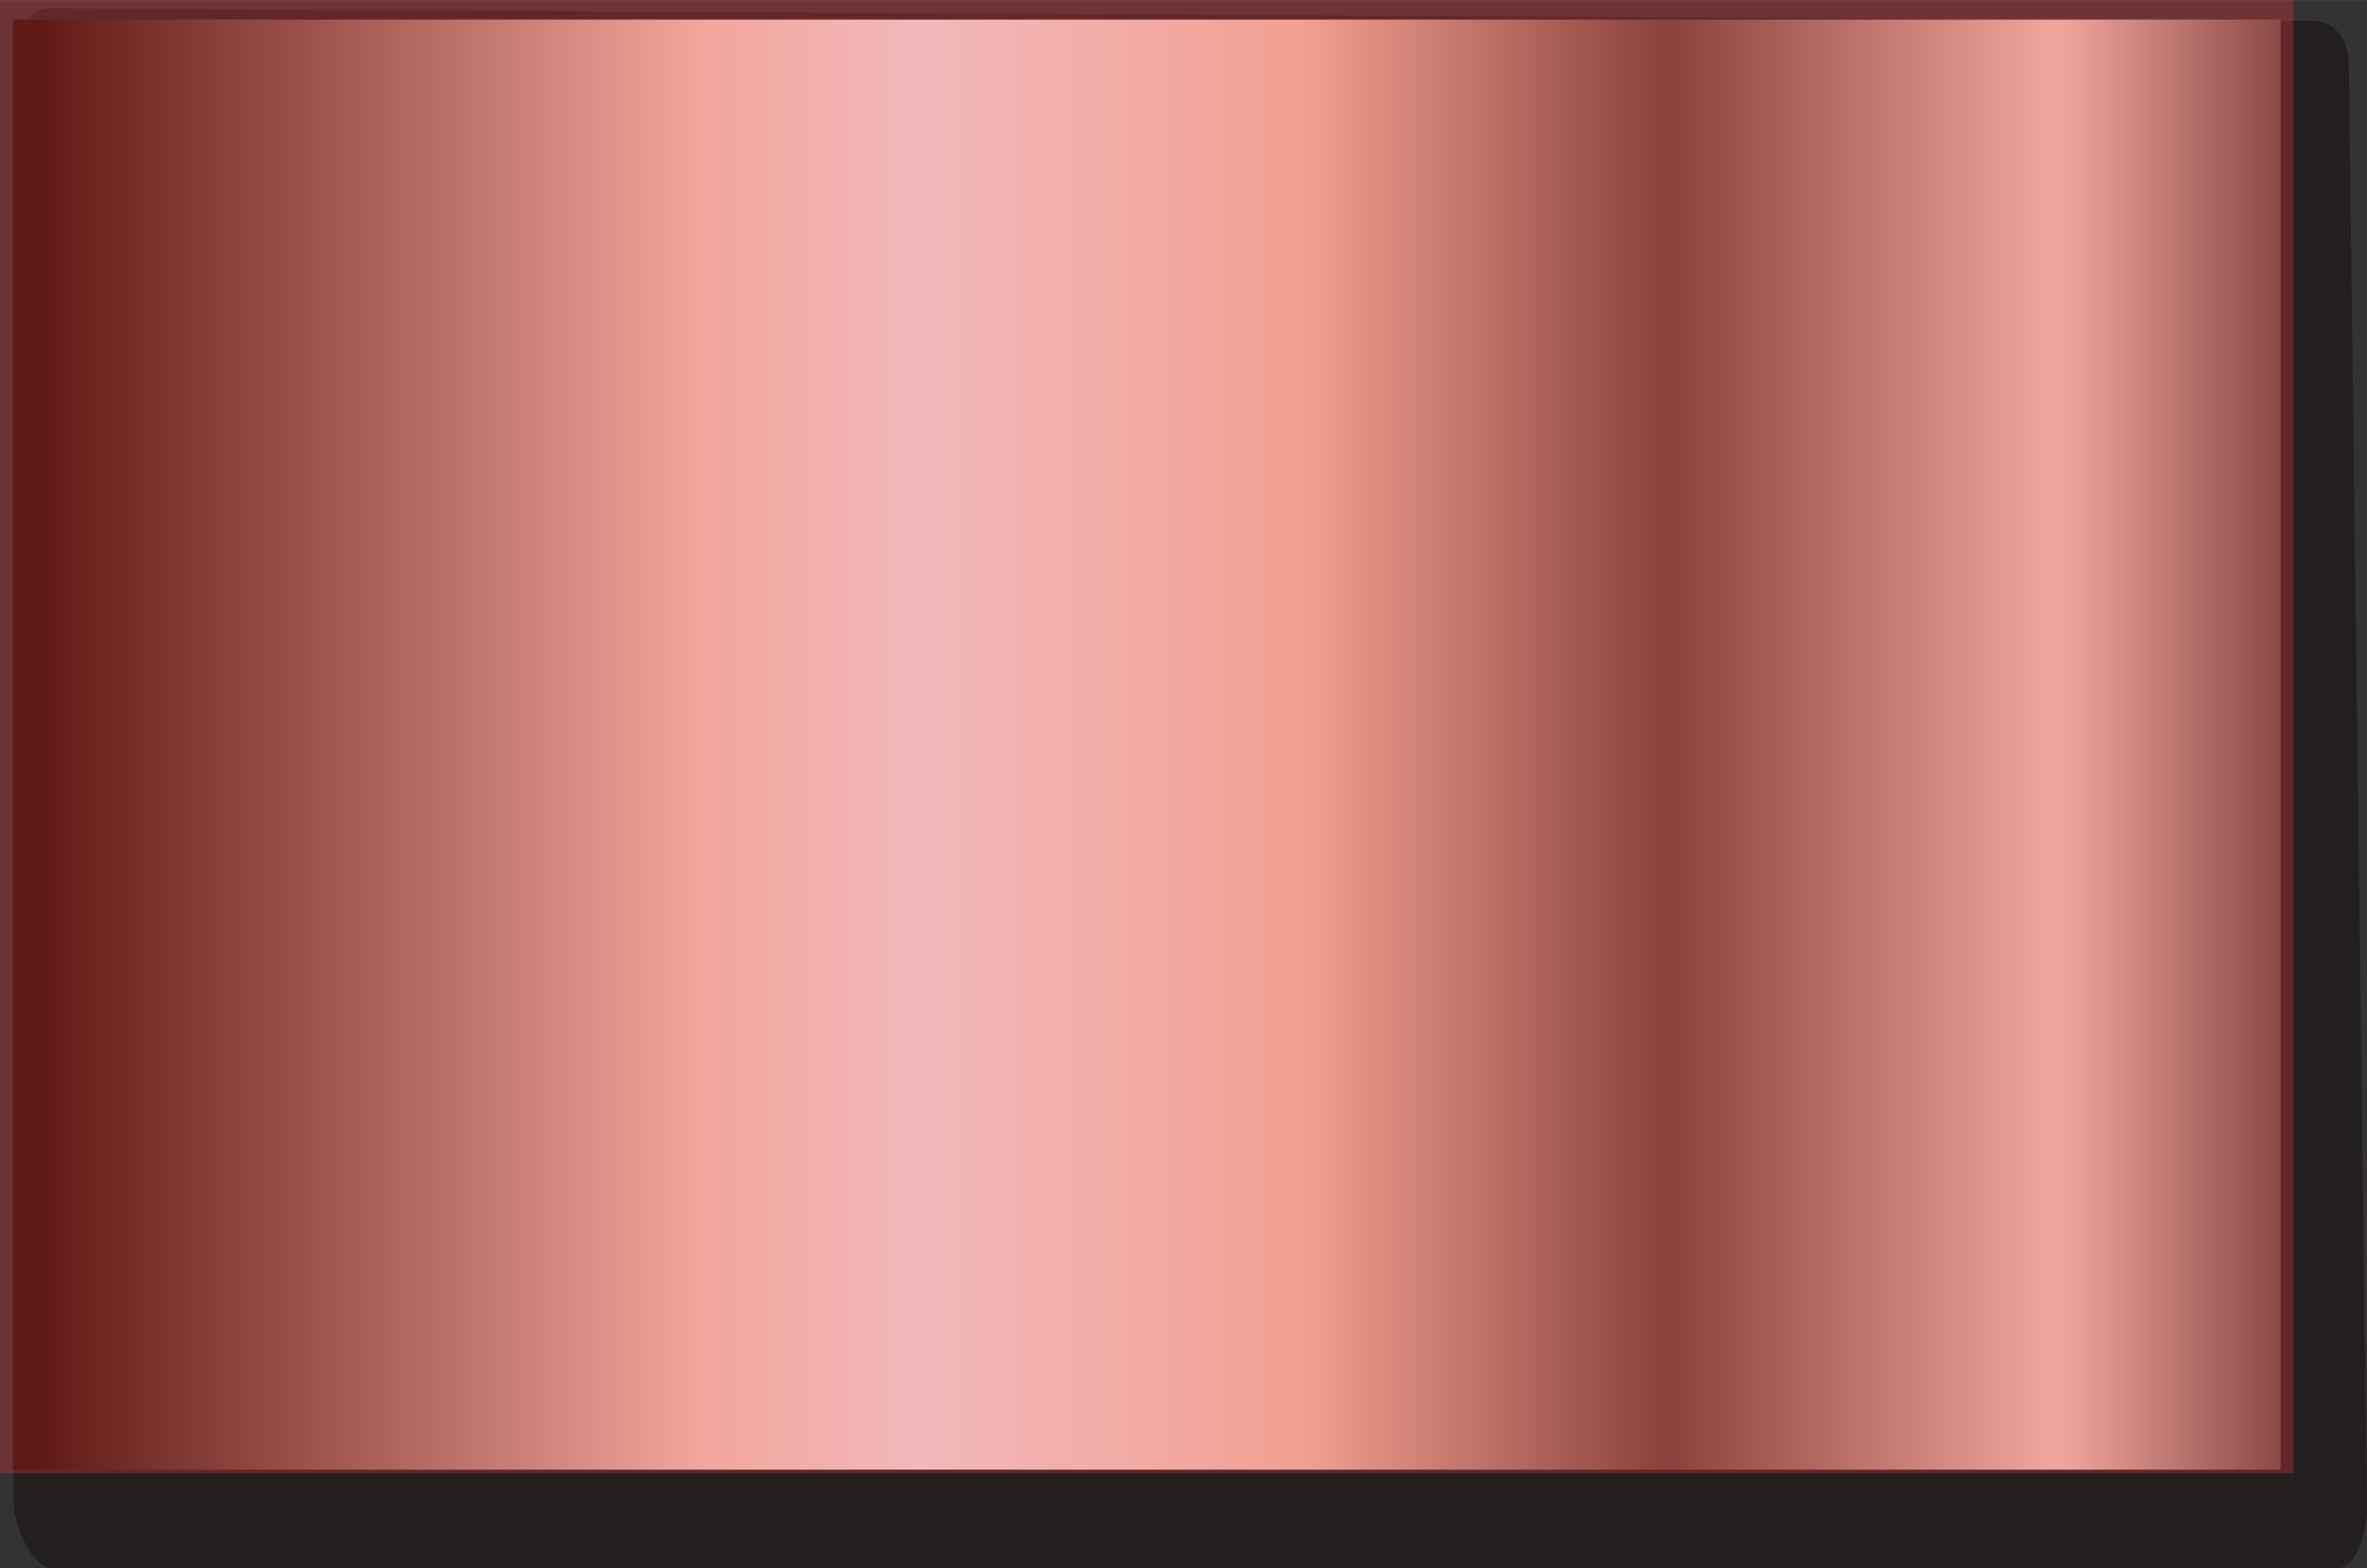 <?xml version="1.0" encoding="UTF-8" standalone="no"?>
<!-- Creator: CorelDRAW X7 -->

<svg
   xmlns:dc="http://purl.org/dc/elements/1.1/"
   xmlns:cc="http://creativecommons.org/ns#"
   xmlns:rdf="http://www.w3.org/1999/02/22-rdf-syntax-ns#"
   xmlns:svg="http://www.w3.org/2000/svg"
   xmlns="http://www.w3.org/2000/svg"
   xmlns:sodipodi="http://sodipodi.sourceforge.net/DTD/sodipodi-0.dtd"
   xmlns:inkscape="http://www.inkscape.org/namespaces/inkscape"
   xml:space="preserve"
   width="27.559mm"
   height="18.257mm"
   version="1.1"
   style="shape-rendering:geometricPrecision; text-rendering:geometricPrecision; image-rendering:optimizeQuality; fill-rule:evenodd; clip-rule:evenodd"
   viewBox="0 0 5338 3536"
   id="svg2"
   inkscape:version="0.48.3.1 r9886"
   sodipodi:docname="lzh113-1.svg"><rect x="0" y="0" width="5338" height="3536" fill="#333333" stroke="none"/><sodipodi:namedview
   pagecolor="#ffffff"
   bordercolor="#666666"
   borderopacity="1"
   objecttolerance="10"
   gridtolerance="10"
   guidetolerance="10"
   inkscape:pageopacity="0"
   inkscape:pageshadow="2"
   inkscape:window-width="640"
   inkscape:window-height="480"
   id="namedview33"
   showgrid="false"
   inkscape:zoom="3.6480996"
   inkscape:cx="48.824471"
   inkscape:cy="32.345608"
   inkscape:window-x="0"
   inkscape:window-y="0"
   inkscape:window-maximized="0"
   inkscape:current-layer="svg2" />
 <defs
   id="defs4">
  <style
   type="text/css"
   id="style6">
   
    .fil0 {fill:#231F1F;fill-rule:nonzero}
    .fil2 {fill:#D9343C;fill-opacity:0.349}
    .fil1 {fill:url(#id0)}
   
  </style>
  <linearGradient
   id="id0"
   gradientUnits="userSpaceOnUse"
   x1="28.627"
   y1="1679.04"
   x2="5142.96"
   y2="1679.04">
   <stop
   offset="0"
   style="stop-opacity:1; stop-color:#1F0C00"
   id="stop9" />
   <stop
   offset="0.012"
   style="stop-opacity:1; stop-color:#1F0C00"
   id="stop11" />
   <stop
   offset="0.302"
   style="stop-opacity:1; stop-color:#FFE2CD"
   id="stop13" />
   <stop
   offset="0.4"
   style="stop-opacity:1; stop-color:white"
   id="stop15" />
   <stop
   offset="0.569"
   style="stop-opacity:1; stop-color:#FFDABF"
   id="stop17" />
   <stop
   offset="0.729"
   style="stop-opacity:1; stop-color:#5E493A"
   id="stop19" />
   <stop
   offset="0.902"
   style="stop-opacity:1; stop-color:#FFE5D2"
   id="stop21" />
   <stop
   offset="1"
   style="stop-opacity:1; stop-color:#62554C"
   id="stop23" />
  </linearGradient>
 
  
  
  
  
 </defs>
 <g
   id="light"
   inkscape:label="#g3018"><path
     class="fil0"
     d="m 5338,3400 c 0,65 -29,136 -65,136 l -5159,0 c -36,0 -83,-86 -83,-151 L 31,132 C 31,67 72,19 108,19 l 5111,28 c 35,0 78,31 78,96 l 41,3257 z"
     id="path27"
     inkscape:connector-curvature="0"
     style="fill:#231f1f;fill-rule:nonzero" /></g><polygon
   style="fill:url(#id0)"
   id="polygon29"
   points="5143,44 29,44 29,3314 5143,3314 "
   class="fil1" /><g
   id="hlight"
   inkscape:label="#g3015"><polygon
     class="fil2"
     points="5172,0 0,0 0,3322 5172,3322 "
     id="polygon31"
     style="fill:#d9343c;fill-opacity:0.349" /></g>
</svg>